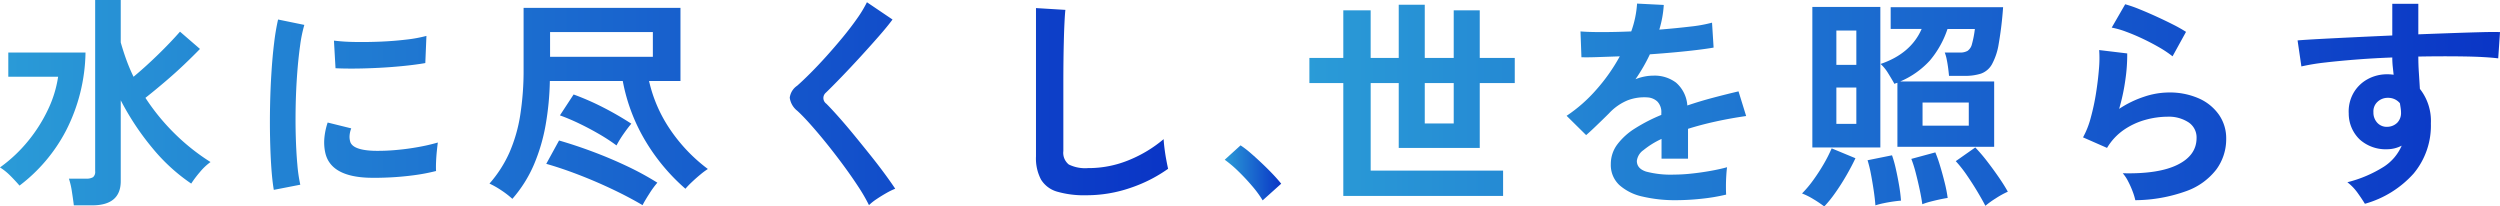 <svg xmlns="http://www.w3.org/2000/svg" xmlns:xlink="http://www.w3.org/1999/xlink" width="502.565" height="41.506" viewBox="0 0 502.565 41.506">
  <defs>
    <linearGradient id="linear-gradient" y1="0.5" x2="1" y2="0.5" gradientUnits="objectBoundingBox">
      <stop offset="0" stop-color="#2a9bd7"/>
      <stop offset="1" stop-color="#0a35c6"/>
    </linearGradient>
  </defs>
  <g id="グループ_59930" data-name="グループ 59930" transform="translate(-469 -408.493)">
    <path id="パス_3441" data-name="パス 3441" d="M9.263,5.7A21.409,21.409,0,0,0,7.147,2.813Q5.827,1.263,4.382-.14A23.663,23.663,0,0,0,1.638-2.465L4.822-5.356A19.361,19.361,0,0,1,6.917-3.743q1.131.984,2.3,2.095T11.378.509q.984,1.047,1.613,1.843Z" transform="translate(713.563 443.071)" fill="url(#linear-gradient)"/>
    <path id="パス_3442" data-name="パス 3442" d="M15.683,17.789q-.135-1.128-.383-2.73a15.382,15.382,0,0,0-.609-2.639h3.474a2.5,2.5,0,0,0,1.376-.293,1.367,1.367,0,0,0,.429-1.2V-23.492h5.143v8.527q.5,1.76,1.128,3.5a35.562,35.562,0,0,0,1.444,3.406q2.391-1.985,4.918-4.444t4.421-4.624l4.015,3.474q-1.4,1.444-3.2,3.158T34.023-7.07q-2.008,1.714-3.948,3.248A43.056,43.056,0,0,0,35.94,3.352a42.256,42.256,0,0,0,7.219,5.73,11.47,11.47,0,0,0-2.143,2.03,21.96,21.96,0,0,0-1.737,2.3,36.823,36.823,0,0,1-7.85-7.2,53.017,53.017,0,0,1-6.316-9.542V12.917q0,4.873-5.775,4.873ZM4.765,13.819q-.9-1.038-1.872-2.008A11.6,11.6,0,0,0,.84,10.164,29.285,29.285,0,0,0,6.5,4.841a30.483,30.483,0,0,0,4.015-6.361,23.124,23.124,0,0,0,2.008-6.542H2.509v-4.873h15.52A35.55,35.55,0,0,1,14.1,2.788,32.959,32.959,0,0,1,4.765,13.819Zm51.116.857q-.316-1.85-.5-4.534t-.248-5.865q-.068-3.181,0-6.564T55.408-8.9q.2-3.226.541-5.978a45.738,45.738,0,0,1,.79-4.692l5.279,1.083a28.151,28.151,0,0,0-.857,4.218q-.361,2.594-.587,5.685T60.28-2.242q-.068,3.248.023,6.316t.316,5.549a30.043,30.043,0,0,0,.587,4.015ZM75.056,12.24q-7.805-.226-8.843-5.1a9.759,9.759,0,0,1-.18-2.707,13.381,13.381,0,0,1,.677-3.293l4.737,1.173a4.987,4.987,0,0,0-.338,1.534,3.469,3.469,0,0,0,.158,1.218q.586,1.624,4.782,1.76A39.964,39.964,0,0,0,80.4,6.668q2.323-.2,4.557-.609a37.184,37.184,0,0,0,3.9-.9q-.09.632-.2,1.714T88.5,9.059q-.045,1.105,0,1.827a38.564,38.564,0,0,1-4.534.857q-2.414.316-4.737.429T75.056,12.24ZM68.288-9.777l-.316-5.549a38.239,38.239,0,0,0,4.2.271q2.481.045,5.166-.068t5.143-.406a28.014,28.014,0,0,0,4.083-.744l-.226,5.459q-1.8.316-4.2.564t-4.94.383q-2.549.135-4.873.158T68.288-9.777ZM103.84,16.481a18.536,18.536,0,0,0-2.256-1.737,17.683,17.683,0,0,0-2.346-1.331,24.569,24.569,0,0,0,4.015-6.249,30.679,30.679,0,0,0,2.166-7.512,58.064,58.064,0,0,0,.677-9.294V-21.913h31.536V-7.205h-6.316a28.531,28.531,0,0,0,4.151,9.61,33,33,0,0,0,7.67,8.076,14.1,14.1,0,0,0-1.466,1.083q-.88.722-1.714,1.511a17.784,17.784,0,0,0-1.331,1.376,39.619,39.619,0,0,1-7.9-9.384,36.4,36.4,0,0,1-4.692-12.272H111.374a57.176,57.176,0,0,1-.835,8.752,36.54,36.54,0,0,1-2.346,8.008A25.935,25.935,0,0,1,103.84,16.481Zm26.167,1.263q-2.842-1.669-6.181-3.248t-6.745-2.887q-3.406-1.308-6.429-2.166l2.572-4.692q3.293.947,6.79,2.256t6.835,2.887a58.473,58.473,0,0,1,6.136,3.339,17.718,17.718,0,0,0-1.6,2.188Q130.5,16.8,130.007,17.744ZM111.419-12.078h20.663V-17.04H111.419ZM124.773,5.743a37.585,37.585,0,0,0-3.564-2.323q-1.985-1.15-4.015-2.12A40.963,40.963,0,0,0,113.4-.3l2.752-4.2A52.225,52.225,0,0,1,122.089-1.9a63.107,63.107,0,0,1,5.662,3.271q-.722.857-1.556,2.053A21.027,21.027,0,0,0,124.773,5.743Zm50.755,12a34.681,34.681,0,0,0-2.188-3.767q-1.376-2.1-3.023-4.331t-3.361-4.354q-1.714-2.12-3.226-3.812T161.137-1.2A4.061,4.061,0,0,1,159.6-3.844a3.407,3.407,0,0,1,1.489-2.414q1.128-.993,2.662-2.526t3.2-3.384q1.669-1.85,3.271-3.79t2.887-3.767a24.361,24.361,0,0,0,2.008-3.316l5.143,3.474q-.993,1.353-2.73,3.339t-3.7,4.128q-1.963,2.143-3.812,4.06t-3.158,3.181a1.4,1.4,0,0,0,.09,2.211q.993.993,2.459,2.639t3.113,3.654q1.647,2.008,3.271,4.038t2.933,3.812q1.308,1.782,2.075,2.955a13.02,13.02,0,0,0-1.76.857q-1.038.587-2.008,1.241A10.371,10.371,0,0,0,175.529,17.744ZM219.2,15.759a19.46,19.46,0,0,1-5.843-.722A5.586,5.586,0,0,1,210.11,12.6,9.1,9.1,0,0,1,209.1,7.954V-21.868l5.91.361q-.09.767-.18,2.572t-.135,3.88q-.045,1.669-.068,3.654T214.6-7.025v13.9A3,3,0,0,0,215.7,9.578a7.469,7.469,0,0,0,3.857.722,21.267,21.267,0,0,0,8.369-1.669,25.825,25.825,0,0,0,6.835-4.151q.045.857.2,2.053t.361,2.256q.2,1.06.338,1.647a28.984,28.984,0,0,1-7.557,3.835A27.092,27.092,0,0,1,219.2,15.759Z" transform="translate(468.16 431.985)" fill="url(#linear-gradient)"/>
    <path id="パス_3440" data-name="パス 3440" d="M8.017,15.62V-7.073H1.2v-5.053H8.017v-9.565h5.5v9.565H19.16V-22.818h5.233v10.692h5.82v-9.565h5.233v9.565h7.038v5.053H35.447V5.966H19.16V-7.073H13.521v17.6H40.139v5.1ZM24.394,1.048h5.82V-7.073h-5.82Zm50.485,15.43a28.394,28.394,0,0,1-6.677-.722,10.28,10.28,0,0,1-4.692-2.323,5.5,5.5,0,0,1-1.714-4.218A6.517,6.517,0,0,1,63.1,5.266a13.192,13.192,0,0,1,3.609-3.248A33.994,33.994,0,0,1,71.946-.667v-.361a3.058,3.058,0,0,0-.79-2.323,3.168,3.168,0,0,0-2.008-.835,9.319,9.319,0,0,0-3.97.587A10.642,10.642,0,0,0,61.434-.982q-.541.541-1.4,1.376T58.321,2.04q-.857.812-1.489,1.353L52.907-.486a29.993,29.993,0,0,0,5.955-5.233A36.3,36.3,0,0,0,63.6-12.442q-2.526.09-4.6.158t-3.113.023L55.7-17.45q1.534.135,4.263.135T65.9-17.45a20.249,20.249,0,0,0,1.173-5.594l5.369.271a21.648,21.648,0,0,1-.9,4.963q3.339-.271,6.2-.609a28.294,28.294,0,0,0,4.4-.79l.316,5.008q-1.263.226-3.293.474t-4.489.474q-2.459.226-5.03.406-.587,1.263-1.331,2.549T66.757-7.84a9.765,9.765,0,0,1,3.654-.722,7.167,7.167,0,0,1,4.489,1.4,6.679,6.679,0,0,1,2.278,4.6q2.526-.857,5.166-1.556T87.466-5.4L89-.441Q85.841.01,82.864.664T77.315,2.131v6H71.991V4.161a16.862,16.862,0,0,0-3.609,2.233,3.1,3.1,0,0,0-1.353,2.188q0,1.534,1.85,2.143a19.341,19.341,0,0,0,5.639.609,33.09,33.09,0,0,0,3.451-.2q1.917-.2,3.835-.541t3.361-.744q-.09.587-.158,1.692t-.068,2.188q0,1.083.045,1.624a37.808,37.808,0,0,1-4.963.835A48.711,48.711,0,0,1,74.878,16.478ZM119.408,5.74V-7.118q-.18.045-.316.09a1.139,1.139,0,0,0-.271.135q-.587-1.038-1.286-2.166a8.309,8.309,0,0,0-1.511-1.85q6.091-2.075,8.256-7.038h-6.226v-4.376h22.6a71.8,71.8,0,0,1-.88,7.354,12.662,12.662,0,0,1-1.376,4.151,4.109,4.109,0,0,1-2.188,1.85,10.45,10.45,0,0,1-3.316.451h-3.113q-.045-.541-.158-1.444t-.293-1.8a7.887,7.887,0,0,0-.406-1.444H132a2.923,2.923,0,0,0,1.511-.338,2.293,2.293,0,0,0,.88-1.353,19.868,19.868,0,0,0,.587-3.045h-5.5a19.255,19.255,0,0,1-3.542,6.339,17.2,17.2,0,0,1-5.978,4.218h18.9V5.74Zm-17.1.135V-22.367h13.67V5.875ZM104.7,17.741a21.3,21.3,0,0,0-2.166-1.466,13.581,13.581,0,0,0-2.3-1.15,22.278,22.278,0,0,0,2.256-2.684,38.211,38.211,0,0,0,2.1-3.226,28.448,28.448,0,0,0,1.6-3.158l4.782,1.985q-.812,1.714-1.872,3.542t-2.211,3.451A23.891,23.891,0,0,1,104.7,17.741Zm32.393-.135q-.632-1.218-1.6-2.842t-2.1-3.271a25.051,25.051,0,0,0-2.256-2.865l3.925-2.752a33.783,33.783,0,0,1,2.391,2.8q1.218,1.579,2.323,3.181t1.827,2.91a17.8,17.8,0,0,0-2.414,1.331A18.169,18.169,0,0,0,137.093,17.605Zm-12.678-.316q-.18-1.308-.541-3t-.79-3.339a23.611,23.611,0,0,0-.88-2.775l4.827-1.308a25.048,25.048,0,0,1,.947,2.684q.5,1.647.925,3.361a27.449,27.449,0,0,1,.609,3.113q-.632.09-1.579.293t-1.895.451A13.932,13.932,0,0,0,124.416,17.29Zm-9.429.226q-.09-1.263-.338-2.955t-.564-3.339a24.3,24.3,0,0,0-.677-2.775l4.918-.993a23.3,23.3,0,0,1,.767,2.73q.361,1.6.654,3.316a30.4,30.4,0,0,1,.383,3.068q-.632.045-1.579.18t-1.917.338A15.04,15.04,0,0,0,114.986,17.515ZM124.461,1.5h9.294V-3.148h-9.294Zm-17.325-.361h4.015V-6.171h-4.015Zm0-11.865h4.015v-6.9h-4.015Zm60.094,27.2a11.918,11.918,0,0,0-.519-1.714,17.911,17.911,0,0,0-.925-2.075,7.575,7.575,0,0,0-1.083-1.624q7.219.18,11.031-1.714t3.812-5.369A3.628,3.628,0,0,0,177.923.822a7.287,7.287,0,0,0-4.241-1.128A16.959,16.959,0,0,0,169.351.3,14.394,14.394,0,0,0,165,2.289a11.589,11.589,0,0,0-3.451,3.677l-4.827-2.12A17.266,17.266,0,0,0,158.275-.1a44.779,44.779,0,0,0,1.06-4.94q.406-2.572.587-4.873a23.229,23.229,0,0,0,.045-3.79l5.639.677a34.327,34.327,0,0,1-.361,5.211,40.458,40.458,0,0,1-1.263,5.933,20.828,20.828,0,0,1,5.008-2.436,15.832,15.832,0,0,1,4.918-.857,14.489,14.489,0,0,1,6.113,1.2,9.687,9.687,0,0,1,4.038,3.293,8.271,8.271,0,0,1,1.444,4.8,10.292,10.292,0,0,1-1.963,6.158,13.206,13.206,0,0,1-6,4.354A30.926,30.926,0,0,1,167.231,16.478Zm7.489-28.919a21.841,21.841,0,0,0-2.684-1.8q-1.556-.9-3.271-1.714T165.4-17.382a17.357,17.357,0,0,0-2.91-.835l2.707-4.692a25.31,25.31,0,0,1,2.8.97q1.624.654,3.406,1.466t3.384,1.624a28.614,28.614,0,0,1,2.639,1.489ZM213.384,17.2q-.541-.9-1.444-2.166a10.159,10.159,0,0,0-2.075-2.166,25.152,25.152,0,0,0,7.354-3.136,9.548,9.548,0,0,0,3.564-4.218,6.407,6.407,0,0,1-2.887.722,7.817,7.817,0,0,1-5.527-1.94,7.21,7.21,0,0,1-2.233-5.233,7.518,7.518,0,0,1,.9-4.038,7.3,7.3,0,0,1,2.8-2.82,8.087,8.087,0,0,1,4.106-1.038q.361,0,.632.023t.587.068q-.09-.812-.18-1.669a17.255,17.255,0,0,1-.09-1.8q-3.654.135-7.128.406T205.4-11.2a42.648,42.648,0,0,0-4.782.79l-.767-5.233q1.624-.135,4.557-.293t6.7-.338q3.767-.18,7.783-.361V-23h5.233v6.136q3.519-.135,6.722-.248t5.73-.18q2.526-.068,3.97-.023l-.361,5.279q-2.617-.316-6.925-.383t-9.136.023q0,1.624.113,3.293t.2,3.2a10.407,10.407,0,0,1,2.211,6.948,15.024,15.024,0,0,1-3.474,10.083A20.568,20.568,0,0,1,213.384,17.2Zm4.557-15.475a2.894,2.894,0,0,0,1.985-.857,2.779,2.779,0,0,0,.722-1.985A6.246,6.246,0,0,0,220.58-2q-.068-.474-.158-1.015A3.041,3.041,0,0,0,218.031-4.1a2.965,2.965,0,0,0-2.12.812,2.6,2.6,0,0,0-.812,2.075,2.992,2.992,0,0,0,.79,2.143A2.562,2.562,0,0,0,217.941,1.725Z" transform="translate(731.021 432.259)" fill="url(#linear-gradient)"/>
  </g>
</svg>
